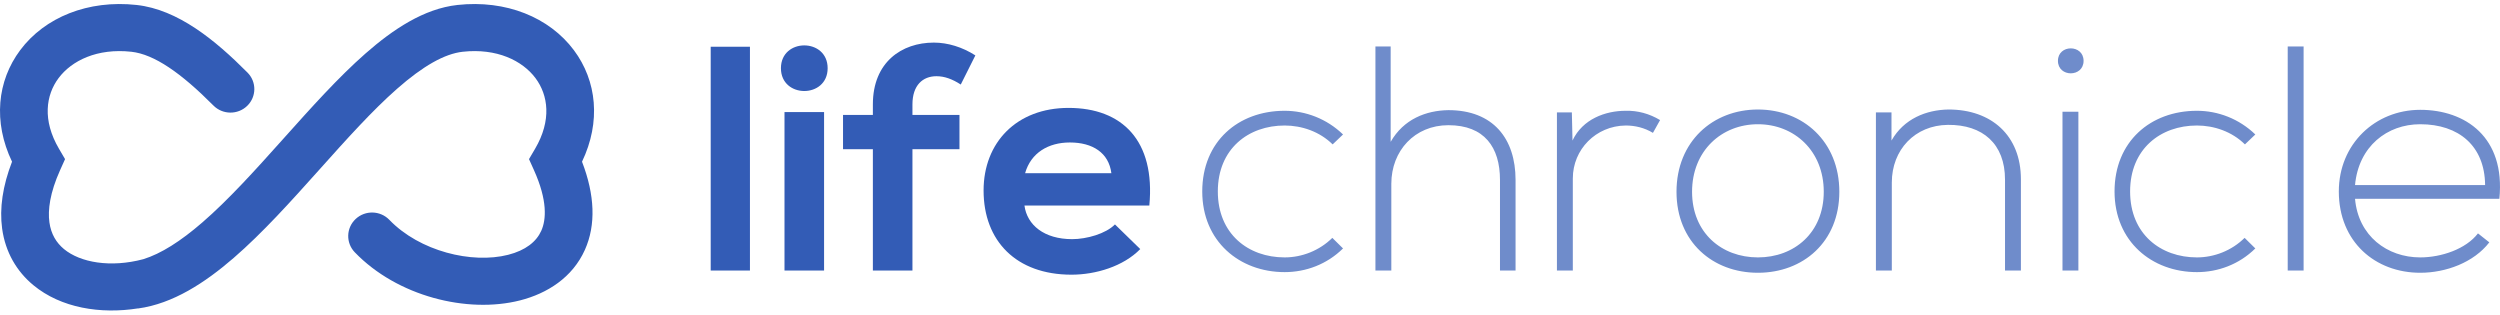<svg width="310" height="39" viewBox="0 0 310 39" fill="none" xmlns="http://www.w3.org/2000/svg">
<path fill-rule="evenodd" clip-rule="evenodd" d="M71.161 6.221C74.007 10.028 74.538 15.098 72.171 20.052C73.76 24.175 73.911 27.89 72.528 30.978C70.987 34.418 67.852 36.392 64.49 37.248C57.953 38.913 49.252 36.746 43.992 31.282C42.867 30.113 42.915 28.266 44.099 27.156C45.284 26.045 47.156 26.093 48.281 27.262C52.036 31.162 58.518 32.741 63.012 31.596C65.167 31.047 66.509 29.977 67.118 28.618C67.738 27.235 67.908 24.864 66.209 21.091L65.596 19.732L66.352 18.444C68.427 14.905 67.975 11.792 66.401 9.687C64.775 7.512 61.601 5.955 57.376 6.418C55.129 6.664 52.452 8.184 49.245 11.002C46.147 13.723 42.972 17.268 39.613 21.02L39.456 21.195C36.102 24.94 32.566 28.877 28.973 31.985C25.426 35.055 21.442 37.662 17.123 38.25L17.121 38.239C12.47 38.976 7.561 38.196 4.133 35.358C2.075 33.654 0.665 31.279 0.264 28.345C-0.079 25.831 0.333 23.049 1.492 20.051C-0.875 15.098 -0.344 10.028 2.503 6.221C5.551 2.144 10.917 -0.044 16.941 0.616C22.056 1.177 26.683 4.968 30.691 9.001C31.835 10.152 31.817 12 30.651 13.128C29.485 14.257 27.612 14.239 26.468 13.088C22.443 9.038 19.121 6.729 16.288 6.418C12.062 5.955 8.888 7.512 7.262 9.687C5.688 11.792 5.236 14.905 7.312 18.444L8.067 19.732L7.455 21.091C6.182 23.917 5.918 26.045 6.126 27.565C6.327 29.032 6.984 30.099 7.935 30.886C9.948 32.553 13.699 33.225 17.773 32.139C19.963 31.46 22.384 29.924 25.074 27.596C28.332 24.778 31.616 21.135 35.024 17.329L35.312 17.008C38.567 13.372 41.944 9.6 45.312 6.642C48.718 3.65 52.564 1.072 56.723 0.616C62.746 -0.044 68.113 2.144 71.161 6.221Z" fill="#335CB6"/>
<path d="M88.126 5.798V33.545H92.993V5.798H88.126ZM102.185 13.896V33.545H97.278V13.896H102.185ZM96.836 8.458C96.836 12.229 102.628 12.229 102.628 8.458C102.628 4.687 96.836 4.687 96.836 8.458ZM113.143 33.545V18.5H118.974V14.253H113.143V12.943C113.143 10.562 114.43 9.45 116.119 9.45C117.125 9.45 118.09 9.807 119.135 10.482L120.945 6.87C119.336 5.838 117.527 5.282 115.797 5.282C111.815 5.282 108.236 7.704 108.236 12.943V14.253H104.535V18.5H108.236V33.545H113.143ZM142.517 25.487C143.281 17.429 139.138 13.38 132.502 13.38C126.066 13.38 121.964 17.667 121.964 23.621C121.964 29.893 126.026 34.061 132.864 34.061C135.88 34.061 139.299 33.029 141.391 30.885L138.254 27.829C137.127 28.98 134.754 29.655 132.944 29.655C129.485 29.655 127.353 27.908 127.032 25.487H142.517ZM127.112 21.478C127.836 18.937 130.008 17.667 132.663 17.667C135.478 17.667 137.489 18.937 137.811 21.478H127.112Z" fill="#335CB6"/>
<path opacity="0.7" d="M165.208 29.496C163.599 31.084 161.427 31.918 159.296 31.918C154.791 31.918 151.01 29.02 151.01 23.74C151.01 18.461 154.791 15.563 159.296 15.563C161.427 15.563 163.64 16.317 165.248 17.905L166.536 16.675C164.524 14.73 161.91 13.737 159.296 13.737C153.544 13.737 149.079 17.548 149.079 23.74C149.079 29.933 153.705 33.743 159.296 33.743C161.91 33.743 164.524 32.791 166.536 30.806L165.208 29.496ZM170.553 5.759V33.545H172.524V22.788C172.524 18.699 175.42 15.524 179.603 15.524C184.067 15.524 185.998 18.263 185.998 22.311V33.545H187.929V22.311C187.929 17.191 185.153 13.658 179.603 13.658C176.828 13.698 174.052 14.77 172.443 17.588V5.759H170.553ZM193.059 13.936V33.545H195.03V22.113C195.03 18.54 197.886 15.603 201.586 15.563C202.753 15.563 203.919 15.841 204.965 16.476L205.85 14.889C204.523 14.095 203.075 13.698 201.586 13.737C199.052 13.737 196.237 14.77 194.99 17.429L194.91 13.936H193.059ZM217.981 33.823C223.572 33.823 228.077 30.012 228.077 23.78C228.077 17.548 223.572 13.579 217.981 13.579C212.391 13.579 207.886 17.548 207.886 23.78C207.886 30.012 212.391 33.823 217.981 33.823ZM217.981 31.918C213.477 31.918 209.816 28.861 209.816 23.78C209.816 18.699 213.477 15.405 217.981 15.405C222.486 15.405 226.146 18.699 226.146 23.78C226.146 28.861 222.486 31.918 217.981 31.918ZM232.614 13.936V33.545H234.585V22.629C234.585 18.58 237.44 15.524 241.543 15.484C245.847 15.444 248.622 17.826 248.622 22.272V33.545H250.593V22.232C250.593 16.794 246.933 13.579 241.624 13.579C238.848 13.618 236.073 14.73 234.545 17.429V13.936H232.614ZM257.719 13.857V33.545H255.748V13.857H257.719ZM255.185 7.545C255.185 9.609 258.363 9.609 258.363 7.545C258.363 5.481 255.185 5.481 255.185 7.545ZM278.332 29.496C276.723 31.084 274.551 31.918 272.419 31.918C267.914 31.918 264.133 29.02 264.133 23.74C264.133 18.461 267.914 15.563 272.419 15.563C274.551 15.563 276.763 16.317 278.372 17.905L279.659 16.675C277.648 14.73 275.034 13.737 272.419 13.737C266.667 13.737 262.203 17.548 262.203 23.74C262.203 29.933 266.828 33.743 272.419 33.743C275.034 33.743 277.648 32.791 279.659 30.806L278.332 29.496ZM283.676 5.759V33.545H285.647V5.759H283.676ZM300.108 33.823C303.286 33.823 306.745 32.553 308.675 30.052L307.268 28.94C305.779 30.885 302.723 31.918 300.108 31.918C296.006 31.918 292.426 29.258 292.024 24.653H309.922C310.686 16.992 305.699 13.618 300.108 13.618C294.517 13.618 290.013 17.866 290.013 23.74C290.013 29.973 294.517 33.823 300.108 33.823ZM292.024 22.947C292.466 18.143 296.006 15.405 300.108 15.405C304.895 15.405 308.112 18.104 308.153 22.947H292.024Z" fill="#335CB6"/>
</svg>
